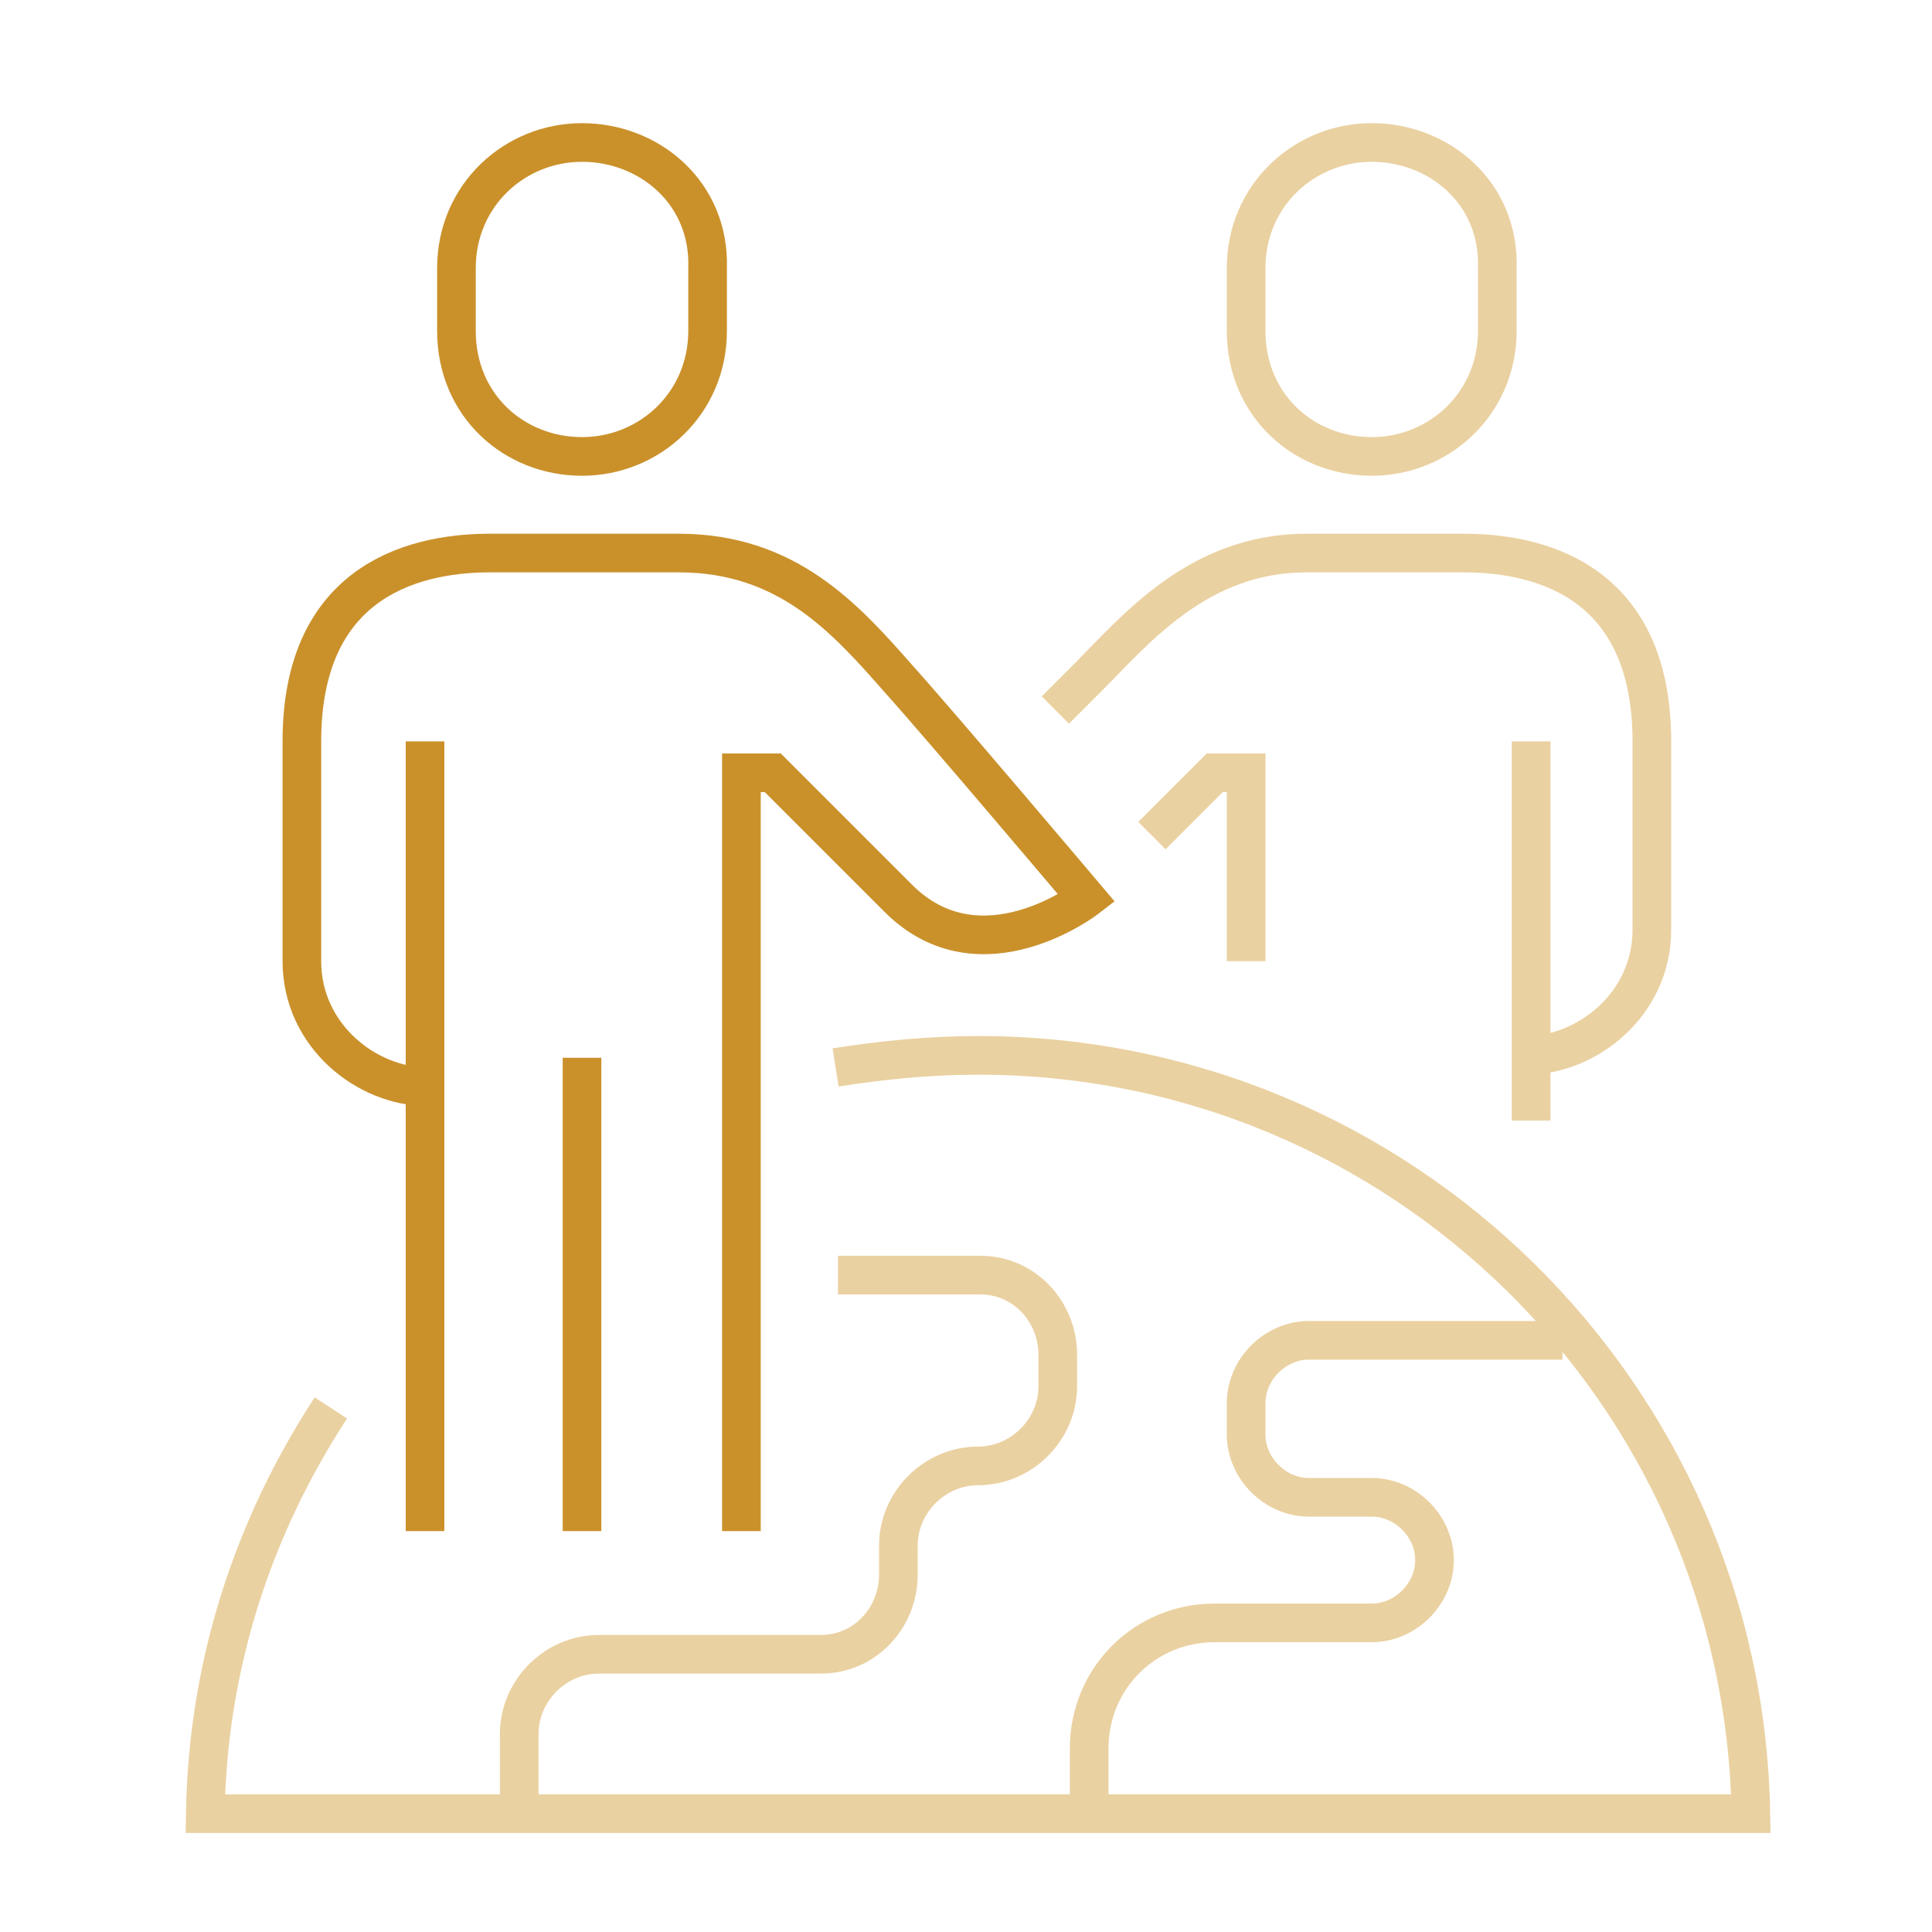 <?xml version="1.0" encoding="UTF-8"?> <!-- Generator: Adobe Illustrator 24.0.3, SVG Export Plug-In . SVG Version: 6.00 Build 0) --> <svg xmlns="http://www.w3.org/2000/svg" xmlns:xlink="http://www.w3.org/1999/xlink" version="1.1" id="Layer_1" x="0px" y="0px" viewBox="0 0 80 80" style="enable-background:new 0 0 80 80;" xml:space="preserve"> <style type="text/css"> .st0{display:none;} .st1{display:inline;fill:#E9EAEB;} .st2{display:inline;fill:#FFFFFF;} .st3{display:inline;fill:none;stroke:#2A5082;stroke-width:2;stroke-miterlimit:10;} .st4{display:inline;fill:#A3D4FF;stroke:#2A5082;stroke-width:2;stroke-miterlimit:10;} .st5{display:none;fill:#E9EAEB;} .st6{fill:none;stroke:#EAD1A1;stroke-width:1.6;stroke-miterlimit:10;} .st7{display:none;fill:#EAD1A1;} .st8{fill:none;stroke:#CA912B;stroke-width:1.6;stroke-miterlimit:10;} </style> <g class="st0"> <ellipse transform="matrix(0.851 -0.525 0.525 0.851 -15.565 27.098)" class="st1" cx="40" cy="41" rx="26.5" ry="26.5"></ellipse> <circle class="st2" cx="45.5" cy="28.5" r="16"></circle> <path class="st2" d="M64.1,34.6c-2.4,0.6-4.5,2-6.2,5.2l-6,2.5c-0.6-0.5-1.4-0.8-2.5-0.8c-2,0-4,0-7.8,0c-1.1,0-3.5-3-5.3-3 c-0.8,0-4.6,0-6.4,0c-1.9,0-4.2,1.6-5.5,2.8c-2.1,2.1-7.3,7-7.9,7.5c3.3,2.8,10.1,9.3,11.6,10.6c2-2,2.8-3.9,4.5-3.9 c1.7,0,16.6,0,18.3,0c1.5,0,9.8-7.6,10.9-8.8c1-1.1,6.5-8.2,7.7-11.1C68.7,34.5,66.6,34,64.1,34.6z"></path> <path class="st3" d="M38.5,48.5c0,0,9,0,11,0c5,0,5-7,0-7c-2,0-4,0-7.8,0c-1.1,0-3.5-3-5.3-3c-0.8,0-4.6,0-6.4,0 c-1.9,0-4.2,1.6-5.5,2.8c-2.1,2.1-7.3,7-7.9,7.5c3.3,2.8,10.1,9.3,11.6,10.6c2-2,2.8-3.9,4.5-3.9c1.7,0,16.6,0,18.3,0 c1.5,0,9.8-7.6,10.9-8.8c1-1.1,6.5-8.2,7.7-11.1c-0.8-1.1-2.9-1.5-5.4-0.9c-2.4,0.6-4.5,2-6.2,5.2l-5.4,2.7"></path> <rect x="16.6" y="44.9" transform="matrix(0.707 -0.707 0.707 0.707 -32.995 31.433)" class="st4" width="9.6" height="21.3"></rect> <line class="st3" x1="16.5" y1="50.5" x2="19.5" y2="53.5"></line> <path class="st3" d="M31.1,35.5c-1-2.1-1.6-4.5-1.6-7c0-8.8,7.2-16,16-16c8.8,0,16,7.2,16,16c0,1.4-0.2,2.7-0.5,4"></path> <path class="st3" d="M61.5,28.5h-6l0,0l-4-4h-7v-2c0-1.7,1.3-3,3-3h3l2-2h4"></path> <path class="st3" d="M49.5,38.5v-2l-2-2h-2c-0.6,0-1-0.4-1-1v-2c0-1.7,1.3-3,3-3h4l4,4v4"></path> <path class="st3" d="M29.5,29.5h2l2-2v-1l2-2h2v-3c0-1.1-0.9-2-2-2h-3"></path> <polyline class="st3" points="35.5,36.5 35.5,35.5 37.5,33.5 37.5,32.5 35.5,30.5 34.5,30.5 32.5,32.5 "></polyline> </g> <ellipse transform="matrix(0.851 -0.525 0.525 0.851 -15.565 27.098)" class="st5" cx="40" cy="41" rx="26.5" ry="26.5"></ellipse> <g> <path class="st6" d="M43.7,29.4l1.3-1.3c2-2,4.6-5.2,9.1-5.2h6.5c3.5,0,7.8,1.4,7.8,7.8v7.8c0,3.1-2.7,5.2-5.2,5.2"></path> <polyline class="st6" points="51.6,39.8 51.6,32 50.3,32 47.7,34.6 "></polyline> <line class="st6" x1="63.4" y1="30.7" x2="63.4" y2="46.4"></line> <path class="st6" d="M13.7,58.3c-3.2,4.9-5.1,10.6-5.2,16.8h64c-0.3-17.4-14.5-31.4-32-31.4c-2,0-4,0.2-5.9,0.5"></path> <path class="st6" d="M21.5,75.1v-3.3c0-1.8,1.5-3.3,3.3-3.3H34c1.8,0,3.2-1.5,3.2-3.3V64c0-1.8,1.5-3.3,3.3-3.3h0 c1.8,0,3.3-1.5,3.3-3.3v-1.3c0-1.8-1.4-3.3-3.2-3.3h-5.9"></path> <path class="st6" d="M64.7,55.5H54.2c-1.4,0-2.6,1.2-2.6,2.6v1.3c0,1.4,1.2,2.6,2.6,2.6h2.6c1.4,0,2.6,1.2,2.6,2.6l0,0 c0,1.4-1.2,2.6-2.6,2.6h-6.5c-2.9,0-5.2,2.3-5.2,5.2v2.6"></path> <rect x="18.1" y="30.9" class="st7" width="12.8" height="32"></rect> <path class="st7" d="M37.3,28.3c-2.2-2.5-4.5-5.1-9-5.1h-7.7c-3.4,0-7.7,1.4-7.7,7.7v9c0,3,2.6,5.1,5.1,5.1l12.8,17.9V32.2h1.3 c0,0,3.3,3.3,5.1,5.1c3.3,3.3,7.7,0,7.7,0S39.1,30.4,37.3,28.3z"></path> <path class="st8" d="M30.7,63.4V32H32c0,0,3.3,3.3,5.2,5.2c3.4,3.4,7.8,0,7.8,0s-6-7.1-7.8-9.1c-2.2-2.5-4.6-5.2-9.1-5.2h-7.8 c-3.5,0-7.8,1.4-7.8,7.8v9.1c0,3.1,2.7,5.2,5.2,5.2"></path> <line class="st8" x1="17.6" y1="30.7" x2="17.6" y2="63.4"></line> <line class="st8" x1="24.1" y1="43.8" x2="24.1" y2="63.4"></line> <path class="st8" d="M24.1,5.9c-2.8,0-5.2,2.2-5.2,5.2v2.6c0,3.1,2.4,5.2,5.2,5.2c2.8,0,5.2-2.2,5.2-5.2v-2.6 C29.4,8,26.9,5.9,24.1,5.9z"></path> <path class="st6" d="M56.8,5.9c-2.8,0-5.2,2.2-5.2,5.2v2.6c0,3.1,2.4,5.2,5.2,5.2c2.8,0,5.2-2.2,5.2-5.2v-2.6 C62.1,8,59.6,5.9,56.8,5.9z"></path> </g> </svg> 